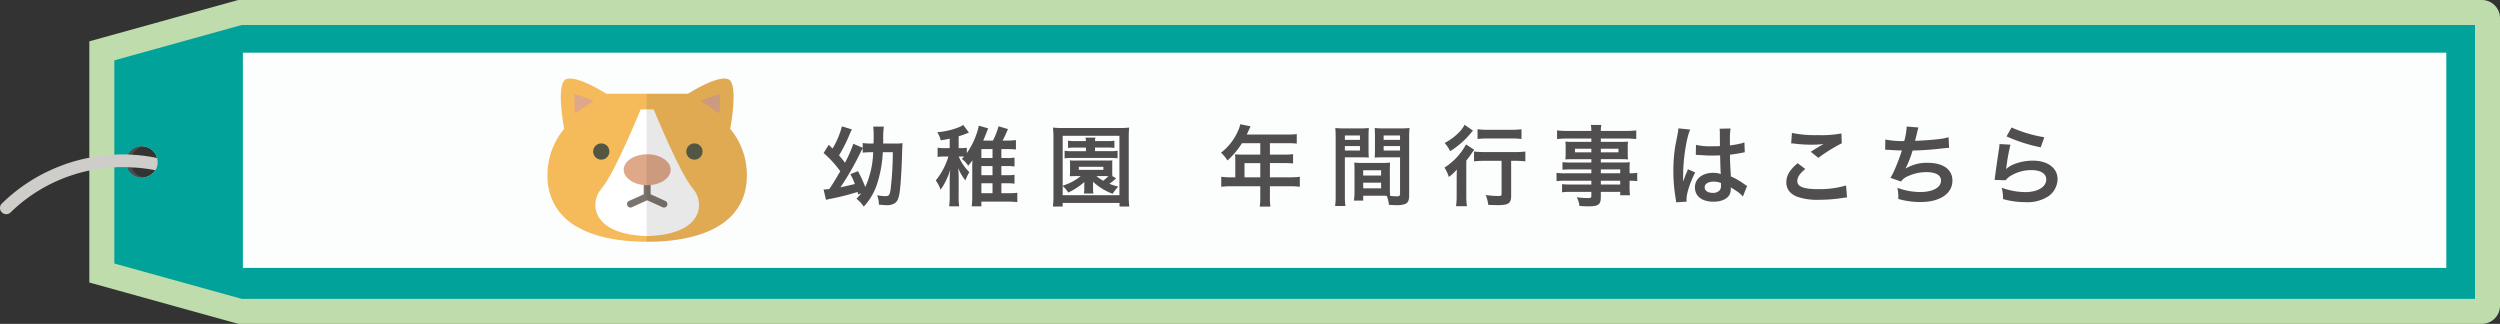<svg xmlns="http://www.w3.org/2000/svg" width="684.118" height="88.62" viewBox="0 0 684.118 88.62">
  <rect x="0" y="0" width="684.118" height="88.62" fill="#333333" stroke="none"/>
  <defs>
    <style>
      .a {
        fill: #bfddac;
      }

      .b {
        fill: #00a29a;
      }

      .c {
        fill: #fcfdfd;
      }

      .d {
        fill: #4d4b4c;
      }

      .e {
        fill: #cfcdca;
      }

      .f {
        fill: #504e4f;
      }

      .g {
        fill: #f5ba5a;
      }

      .h {
        fill: #dfa889;
      }

      .i {
        fill: #fff;
      }

      .j {
        fill: #7b746d;
      }

      .k {
        opacity: 0.1;
      }

      .l {
        fill: #221714;
      }

      .m {
        fill: #535643;
      }
    </style>
  </defs>
  <g>
    <g>
      <path class="a" d="M28.575,10.164l-4.13,1.145v66L65.211,88.62H679.16a4.975,4.975,0,0,0,4.958-4.958V4.958A4.973,4.973,0,0,0,679.16,0H65.212Zm9.443,38.321a4.254,4.254,0,0,1-3.139-2.716,3.133,3.133,0,0,1-.226-1.032,1.336,1.336,0,0,1-.044-.427,3.887,3.887,0,0,1,.536-2.019,4.135,4.135,0,0,1,2.876-2.154,3.142,3.142,0,0,1,.784-.091,4.846,4.846,0,0,1,.56.048.179.179,0,0,0,.044,0,4.194,4.194,0,0,1,3.656,3.615.942.942,0,0,1,.024.092c0,.13.048.267.048.424l0,.181a.837.837,0,0,1-.044.338,2.058,2.058,0,0,1-.045.421,4.333,4.333,0,0,1-.56,1.414,4.251,4.251,0,0,1-3.075,1.954.238.238,0,0,1-.044,0,4.471,4.471,0,0,1-.561.048A3.087,3.087,0,0,1,38.018,48.485Z"/>
      <path class="b" d="M31.288,16.512v55.6l34.864,9.671,611.122,0V6.84H66.154Zm6.73,31.973a4.254,4.254,0,0,1-3.139-2.716,3.133,3.133,0,0,1-.226-1.032,1.336,1.336,0,0,1-.044-.427,3.887,3.887,0,0,1,.536-2.019,4.135,4.135,0,0,1,2.876-2.154,3.142,3.142,0,0,1,.784-.091,4.846,4.846,0,0,1,.56.048.179.179,0,0,0,.044,0,4.194,4.194,0,0,1,3.656,3.615.942.942,0,0,1,.024.092c0,.13.048.267.048.424l0,.181a.837.837,0,0,1-.044.338,2.058,2.058,0,0,1-.045.421,4.333,4.333,0,0,1-.56,1.414,4.251,4.251,0,0,1-3.075,1.954.238.238,0,0,1-.044,0,4.471,4.471,0,0,1-.561.048A3.087,3.087,0,0,1,38.018,48.485Z"/>
      <rect class="c" x="338.498" y="-257.618" width="58.895" height="602.961" transform="translate(324.083 411.808) rotate(-90)"/>
      <path class="d" d="M38.812,40.046a4.37,4.37,0,0,1,.6.044,4.265,4.265,0,0,0,0,8.445,4.164,4.164,0,0,1-.6.039,4.264,4.264,0,1,1,0-8.528Z"/>
      <path class="e" d="M34.315,42.246a4.049,4.049,0,0,1,.764.046.041.041,0,0,1,.066,0,3.306,3.306,0,0,1,.475.023,4.852,4.852,0,0,1,.625.045l.25,0a44.561,44.561,0,0,1,6.28.833c.047,0,.112.024.157.021a1.588,1.588,0,0,1,.133.495.942.942,0,0,1,.024.092c0,.13.048.267.048.424l0,.181a1.587,1.587,0,0,1-.02.335,1.287,1.287,0,0,1-.069.424,3.372,3.372,0,0,1-.157.676,3.569,3.569,0,0,1-.382.738h-.021a41.107,41.107,0,0,0-6.44-.762c-.268-.022-.516-.044-.782-.044h-.383a.094.094,0,0,0-.065-.024c-1.17-.043-2.337-.021-3.522.044-.274,0-.544.024-.814.048a41.751,41.751,0,0,0-6.032.829A43.67,43.67,0,0,0,2.886,58.13a1.681,1.681,0,0,1-2.4-.045A1.677,1.677,0,0,1,.508,55.7,46.762,46.762,0,0,1,16.392,45.478a44.5,44.5,0,0,1,8.052-2.313,48.62,48.62,0,0,1,6.26-.806,4.778,4.778,0,0,1,.584-.024C32.3,42.247,33.311,42.246,34.315,42.246Z"/>
    </g>
    <g>
      <g>
        <path class="f" d="M234.857,53.225c-.072-.287-.1-.383-.192-.7a65.171,65.171,0,0,1-7.753,1.944c-.288.072-.432.1-.888.217l-.648-2.832a15.5,15.5,0,0,0,1.56-.121c1.1-1.631,1.1-1.631,3-4.872a29.147,29.147,0,0,0-4.56-4.994l1.416-2.256,1.032,1.034a22.981,22.981,0,0,0,2.568-6.073l2.737.84a11.623,11.623,0,0,0-.529,1.08,40.159,40.159,0,0,1-3,6.024c.672.793.936,1.1,1.632,2.017a35.854,35.854,0,0,0,2.28-5.185l2.569,1.1V39.137a14.147,14.147,0,0,0,2.424.142h.528c.048-.839.048-1.367.048-1.966a24.308,24.308,0,0,0-.12-2.666h2.9a23.259,23.259,0,0,0-.168,3.746c0,.31,0,.406-.024.886h2.88a16.13,16.13,0,0,0,2.449-.1c-.048.431-.1,1.08-.168,3.769-.12,3.479-.336,7.127-.553,8.928-.239,2.209-.624,3.191-1.463,3.768a4.192,4.192,0,0,1-2.5.48c-.337,0-.385,0-1.8-.119a6.953,6.953,0,0,0-.5-2.568,14.949,14.949,0,0,0,2.16.24c1.1,0,1.3-.24,1.537-1.873a84.524,84.524,0,0,0,.6-10.153h-2.737a32.778,32.778,0,0,1-1.368,8.041,16.5,16.5,0,0,1-3.84,6.84,10.2,10.2,0,0,0-1.992-2.16,14.926,14.926,0,0,0,1.32-1.488Zm-.072-6.385a36.292,36.292,0,0,1,1.992,4.346,24.721,24.721,0,0,0,2.16-9.53h-.576a19.583,19.583,0,0,0-2.28.12V40.553c-.216.408-.384.719-.864,1.68a75.39,75.39,0,0,1-5.233,9.025c1.368-.289,2.857-.625,3.937-.912a17.556,17.556,0,0,0-1.224-2.69Z"/>
        <path class="f" d="M274.021,47.946h1.632a10.168,10.168,0,0,0,1.968-.122v2.45a10.815,10.815,0,0,0-1.968-.121h-1.632v2.712h1.992a14.741,14.741,0,0,0,2.376-.121v2.569a20.937,20.937,0,0,0-2.664-.143h-7.177v1.3h-2.64a20.132,20.132,0,0,0,.144-2.664V45.377c0-.193.024-.816.048-1.514-.432.6-.576.817-1.152,1.514A6.505,6.505,0,0,0,263.2,43.5c.312-.312.408-.408.624-.648-.384-.024-.672-.024-1.128-.024h-.336a12.573,12.573,0,0,0,2.9,4.274,13.038,13.038,0,0,0-1.08,2.279,13.965,13.965,0,0,1-1.992-3.432,24.815,24.815,0,0,1,.144,3.168v4.416a18.4,18.4,0,0,0,.144,2.928h-2.737a22.377,22.377,0,0,0,.145-2.928V49.7a24.121,24.121,0,0,1,.167-3.289,19.425,19.425,0,0,1-1.319,3.264,13.341,13.341,0,0,1-1.345,2.232,8.943,8.943,0,0,0-1.32-2.519,19,19,0,0,0,3.457-6.553h-.985a10.706,10.706,0,0,0-1.967.121V40.408a10.316,10.316,0,0,0,1.991.12h1.321V37.936a24.808,24.808,0,0,1-2.449.457,7.511,7.511,0,0,0-.96-2.209,20.5,20.5,0,0,0,6.217-1.488,6.258,6.258,0,0,0,.888-.5l1.56,2.064a20.3,20.3,0,0,1-2.808,1.031v3.241h.384a11.954,11.954,0,0,0,1.848-.1V41.9a20.074,20.074,0,0,0,2.544-4.92,16.3,16.3,0,0,0,.744-2.594l2.569.744c-.193.457-.217.481-.385.938-.383,1.007-.648,1.654-.984,2.4h2.665a19.482,19.482,0,0,0,1.536-3.912l2.592.77c-.1.167-.24.527-.408.886a24,24,0,0,1-1.08,2.256h1.224a16.55,16.55,0,0,0,2.424-.142v2.591a21.284,21.284,0,0,0-2.424-.121h-1.56V43.24h1.632a9.922,9.922,0,0,0,1.968-.119v2.448a10.541,10.541,0,0,0-1.944-.12h-1.656ZM271.6,40.791h-3.048V43.24H271.6Zm-3.048,4.658v2.5H271.6v-2.5Zm0,7.416H271.6V50.153h-3.048Z"/>
        <path class="f" d="M306.356,56.514v-.985H290.8v.985h-2.665a27.465,27.465,0,0,0,.144-3.145V37.791a26.284,26.284,0,0,0-.144-2.879,22.785,22.785,0,0,0,2.809.119h15.241A23.014,23.014,0,0,0,309,34.912a24.512,24.512,0,0,0-.12,2.879v15.6a23.228,23.228,0,0,0,.144,3.121ZM290.8,50.85c1.008-.385,1.728-.672,2.16-.889a13.3,13.3,0,0,0,2.76-1.775h-1.392c-1.08.023-1.08.023-1.584.047a10,10,0,0,0,.072-1.3V45.184a7.256,7.256,0,0,0-.072-1.295,13.883,13.883,0,0,0,1.584.047h8.5a13.656,13.656,0,0,0,1.584-.047,9.3,9.3,0,0,0-.048,1.295v1.752a8.4,8.4,0,0,0,.048,1.273l1.008.576a4.324,4.324,0,0,0-.432.409,13.628,13.628,0,0,1-1.416,1.1,17.525,17.525,0,0,0,2.424.768,17.124,17.124,0,0,0-1.536,1.968,16.324,16.324,0,0,1-5.377-3.312c.025.432.025.432.025.84v1.033a7.544,7.544,0,0,0,.095,1.367h-2.592a7.794,7.794,0,0,0,.1-1.367V50.561c0-.145.024-.576.024-.768a18.236,18.236,0,0,1-4.416,2.9A6.623,6.623,0,0,0,290.8,50.92v2.5h15.529V37.168H290.8Zm3.456-10.465a15.352,15.352,0,0,0-1.992.1V38.488a10.62,10.62,0,0,0,2.016.12h2.88c-.024-.383-.048-.649-.1-.959h2.689a6.1,6.1,0,0,0-.1.959h3.385a10.256,10.256,0,0,0,1.92-.12v1.993a13.522,13.522,0,0,0-1.92-.1h-3.385v.982h4.3a9.562,9.562,0,0,0,1.872-.119v2.088A10.409,10.409,0,0,0,304,43.217H293.2a11.162,11.162,0,0,0-1.872.119V41.248a9.964,9.964,0,0,0,1.92.119h3.912v-.982Zm.96,6.1h6.721v-.84h-6.721Zm4.825,1.7a12.3,12.3,0,0,0,1.848,1.271,11.762,11.762,0,0,0,1.416-1.271h-3.264Z"/>
        <path class="f" d="M338.034,43.625a13.163,13.163,0,0,0-.072-1.392c.5.046,1.032.072,1.68.072h5.233V39.184h-5.016a22.109,22.109,0,0,1-3.961,4.728,10.56,10.56,0,0,0-1.776-2.136,14.889,14.889,0,0,0,4.68-6.024A6.984,6.984,0,0,0,339.379,34l2.856.576c-.144.287-.192.36-.36.719-.024.072-.264.576-.7,1.514h11.234a17.151,17.151,0,0,0,2.447-.121v2.617a17.312,17.312,0,0,0-2.447-.121h-4.9v3.121h3.865a17.734,17.734,0,0,0,2.471-.121v2.545a22.31,22.31,0,0,0-2.4-.1h-3.936v3.889h5.569a19.593,19.593,0,0,0,2.616-.145v2.736a20.558,20.558,0,0,0-2.616-.144h-5.569v3a14.438,14.438,0,0,0,.144,2.568h-2.928a17.467,17.467,0,0,0,.144-2.615V50.969H336.81a20.827,20.827,0,0,0-2.616.144V48.377a20.094,20.094,0,0,0,2.616.145h1.224Zm6.841,4.9V44.633h-4.321v3.889Z"/>
        <path class="f" d="M368.022,53.418a20.8,20.8,0,0,0,.144,2.951h-2.808a21.455,21.455,0,0,0,.144-2.976V37.719c0-1.248-.025-1.92-.1-2.688a21.563,21.563,0,0,0,2.472.1h4.249a20.079,20.079,0,0,0,2.448-.1c-.049.768-.072,1.3-.072,2.233v3.672c0,1.1.023,1.656.072,2.185-.624-.049-1.368-.072-2.209-.072h-4.344Zm0-15.146h4.128v-1.2h-4.128Zm0,2.927h4.128V39.977h-4.128Zm12.313,10.323c0,.912.024,1.463.072,2.088.528.046,1.393.119,1.824.119.672,0,.888-.168.888-.649V43.049h-4.728c-.84,0-1.608.023-2.209.072.048-.7.073-1.152.073-2.185V37.264c0-.817-.025-1.488-.073-2.233a20.351,20.351,0,0,0,2.449.1h4.608a21.319,21.319,0,0,0,2.473-.1c-.073.866-.1,1.465-.1,2.665V53.418c0,1.44-.288,2.063-1.152,2.424a7.347,7.347,0,0,1-2.713.287c-.336,0-.432,0-1.656-.072a9.1,9.1,0,0,0-.624-2.471c-.7-.025-1.152-.025-1.344-.025h-5.088V54.9h-2.545a16.364,16.364,0,0,0,.168-2.4V46.649c0-.84-.024-1.512-.071-2.161a19.322,19.322,0,0,0,2.231.1h5.353a19.079,19.079,0,0,0,2.232-.1c-.048.625-.072,1.225-.072,2.161Zm-7.3-3.481h4.9V46.6h-4.9Zm0,3.5h4.9v-1.56h-4.9Zm5.592-13.273h4.488v-1.2h-4.488Zm0,2.927h4.488V39.977h-4.488Z"/>
        <path class="f" d="M398.615,49.168c0-1.008,0-1.152.048-2.783a11.8,11.8,0,0,1-2.185,2.039,11,11,0,0,0-1.2-2.568,17.185,17.185,0,0,0,5.9-6.336l2.256,1.488a8.507,8.507,0,0,0-.792,1.057c-.552.791-.768,1.1-1.392,1.871v9.457a20.637,20.637,0,0,0,.168,3.025h-2.976a20.781,20.781,0,0,0,.168-3.049Zm4.464-13.416c-.264.287-.264.287-.72.817a22.934,22.934,0,0,1-5.52,4.8,10.95,10.95,0,0,0-1.512-2.255,15.178,15.178,0,0,0,4.3-3.288,8.418,8.418,0,0,0,1.152-1.681Zm3.24,8.256a25.47,25.47,0,0,0-2.952.145V41.465a24.683,24.683,0,0,0,2.952.143h8.161a21.161,21.161,0,0,0,2.928-.143v2.688a24.854,24.854,0,0,0-2.856-.145H413.52v9.553c0,2.064-.7,2.568-3.6,2.568-.817,0-1.536-.023-2.664-.072a9.664,9.664,0,0,0-.7-2.688,28.239,28.239,0,0,0,3.265.264c.96,0,1.08-.047,1.08-.576V44.008Zm-1.992-8.641a20.535,20.535,0,0,0,2.808.145h6.481a20.3,20.3,0,0,0,2.736-.145v2.664a23.86,23.86,0,0,0-2.688-.142h-6.529a24.862,24.862,0,0,0-2.808.142Z"/>
        <path class="f" d="M435.469,46.362h-5.688a19.968,19.968,0,0,0-2.208.095V44.369a18.166,18.166,0,0,0,2.257.1h5.639v-.912h-5.087c-.865,0-1.464.023-2.017.072.048-.5.072-1.01.072-1.609V40.432c0-.672-.024-1.1-.072-1.68.624.047,1.129.072,2.04.072h5.064v-.912h-6.576a22.743,22.743,0,0,0-2.808.145V35.68a22.269,22.269,0,0,0,2.953.144h6.431a8.8,8.8,0,0,0-.143-1.632h2.9a6.768,6.768,0,0,0-.168,1.632h6.744a22.519,22.519,0,0,0,2.953-.144v2.377a22.721,22.721,0,0,0-2.808-.145h-6.889v.912h5.425c.912,0,1.439-.025,2.016-.072a16.289,16.289,0,0,0-.073,1.68v1.584a15.156,15.156,0,0,0,.073,1.609c-.529-.049-1.153-.072-1.92-.072h-5.521v.912h5.376c1.417,0,1.9-.025,2.569-.072a16.215,16.215,0,0,0-.072,2.183v.84a13.593,13.593,0,0,0,2.088-.119v2.279a14.291,14.291,0,0,0-2.088-.119V50.85a18.242,18.242,0,0,0,.119,2.592h-2.687v-.936h-5.305V53.85c0,2.16-.6,2.615-3.528,2.615-.576,0-1.536-.047-2.305-.1a6.834,6.834,0,0,0-.744-2.377,27.045,27.045,0,0,0,3.049.217c.744,0,.935-.119.935-.553v-1.15H429.83a16.4,16.4,0,0,0-2.377.119V50.393a17.476,17.476,0,0,0,2.28.095h5.736V49.457h-6.887a17.374,17.374,0,0,0-2.641.119V47.3a16.5,16.5,0,0,0,2.592.119h6.936ZM430.981,40.7v.984h4.488V40.7Zm7.081.984h4.824V40.7h-4.824Zm5.305,5.736V46.362h-5.305v1.054Zm-5.305,3.072h5.305V49.457h-5.305Z"/>
        <path class="f" d="M458.677,55.362a8.7,8.7,0,0,0-.12-.936,45.533,45.533,0,0,1-.648-7.633,42.912,42.912,0,0,1,.456-6.361c.12-.721.12-.721.648-3.432a12.89,12.89,0,0,0,.264-1.777v-.1l3.24.336c-.983,2.088-1.895,7.873-1.92,12.049-.024.865-.024.865-.024,1.248v.385a4.27,4.27,0,0,1-.023.5h.023c.12-.264.12-.264.288-.7.048-.168.168-.431.288-.816.216-.5.216-.5.456-1.08a4.628,4.628,0,0,0,.288-.744l1.992.888c-1.416,2.784-2.376,5.76-2.376,7.344a4.722,4.722,0,0,0,.048.649ZM464.1,39.641a17.365,17.365,0,0,0,4.345.383c.84,0,1.368,0,2.208-.047,0-1.416-.023-2.617-.023-3.6a6.707,6.707,0,0,0-.073-1.152l3-.07a23.465,23.465,0,0,0-.168,3.527v1.1a23.831,23.831,0,0,0,3.241-.576c.144-.047.144-.047.528-.191l.191-.047.1,2.711a3.864,3.864,0,0,0-.7.121c-.817.168-2.065.383-3.336.527v.528c0,1.345,0,1.392.239,5.425a19.214,19.214,0,0,1,3.769,2.184,4.616,4.616,0,0,0,.671.408l-1.151,2.905a9.037,9.037,0,0,0-1.8-1.538c-.815-.527-1.368-.886-1.511-.982v.336a4.2,4.2,0,0,1-.193,1.344c-.552,1.416-2.232,2.256-4.56,2.256-3.144,0-5.065-1.489-5.065-3.936,0-2.33,2.041-3.961,4.946-3.961a5.7,5.7,0,0,1,2.135.336c-.072-.6-.1-1.777-.192-5.113-.96.025-1.536.049-2.16.049-.888,0-1.848-.024-2.976-.122-.336,0-.6-.023-.721-.023a3.706,3.706,0,0,0-.408-.023,1.09,1.09,0,0,0-.239-.024.43.43,0,0,0-.145.024ZM468.974,49.7c-1.536,0-2.5.6-2.5,1.584,0,.889.864,1.489,2.208,1.489a2.363,2.363,0,0,0,1.945-.744,2.026,2.026,0,0,0,.311-1.3V50.08A5.04,5.04,0,0,0,468.974,49.7Z"/>
        <path class="f" d="M494.01,46.24c-1.511,1.248-2.184,2.256-2.184,3.289,0,1.559,1.753,2.233,5.808,2.233a25.6,25.6,0,0,0,7.538-1.01l.263,3.289a9.526,9.526,0,0,0-1.055.1,41.1,41.1,0,0,1-6.481.529,17.174,17.174,0,0,1-6-.793c-2.064-.793-3.072-2.136-3.072-4.008,0-1.824.936-3.408,3.1-5.209Zm-3.648-9.865a31.354,31.354,0,0,0,7.2.6,29.749,29.749,0,0,0,6.336-.457l.1,2.687a44.325,44.325,0,0,0-6.408,3.985L495.5,41.535c1.248-.791,2.424-1.511,3.528-2.134a25.933,25.933,0,0,1-3.6.191,37.872,37.872,0,0,1-4.392-.287,7.009,7.009,0,0,0-.888-.072Z"/>
        <path class="f" d="M515.917,38.176a22.137,22.137,0,0,0,5.184.408,20.586,20.586,0,0,0,.672-3.961l3.217.264a13.192,13.192,0,0,0-.384,1.392c-.432,1.8-.432,1.8-.576,2.256,1.824-.047,4.536-.24,6.12-.431a16.249,16.249,0,0,0,3.072-.553l.145,2.9c-.553.026-.769.049-1.393.121-3.48.385-5.592.553-8.592.623a31.732,31.732,0,0,1-1.9,4.873v.049a11.157,11.157,0,0,1,6.049-1.56c4.225,0,6.745,1.824,6.745,4.873,0,3.551-3.433,5.855-8.689,5.855a21.9,21.9,0,0,1-6.121-.84,13.66,13.66,0,0,0-.24-3.048,18.243,18.243,0,0,0,6.193,1.152c3.48,0,5.736-1.225,5.736-3.145,0-1.488-1.44-2.3-4.032-2.3a12.133,12.133,0,0,0-5.16,1.175,4.063,4.063,0,0,0-1.752,1.391l-2.905-1.008a16.02,16.02,0,0,0,1.128-2.16,54.382,54.382,0,0,0,2.017-5.328c-1.273-.023-2.353-.072-3.625-.168-.336-.023-.576-.023-.768-.023h-.192Z"/>
        <path class="f" d="M550.156,39.592a51.04,51.04,0,0,0-1.08,5.9c-.048.336-.048.336-.12.7l.048.046c1.392-1.343,4.369-2.279,7.273-2.279,4.08,0,6.769,2.016,6.769,5.088a5.85,5.85,0,0,1-2.473,4.633,10.376,10.376,0,0,1-6.337,1.631,22.073,22.073,0,0,1-6.12-.84,10.655,10.655,0,0,0-.36-3.1,19.352,19.352,0,0,0,6.457,1.2c3.383,0,5.736-1.416,5.736-3.455,0-1.609-1.512-2.568-4.057-2.568a10.925,10.925,0,0,0-5.976,1.752,5.241,5.241,0,0,0-1.08,1.031l-3.024-.1c.072-.431.072-.527.192-1.439.192-1.488.576-4.152,1.007-6.984a9.7,9.7,0,0,0,.145-1.393Zm.312-4.7a35.981,35.981,0,0,0,8.953,2.664l-.984,2.762a43.617,43.617,0,0,1-9.361-3Z"/>
      </g>
      <g>
        <path class="g" d="M204.382,47.965c0,13.168-12.212,18.192-27.286,18.192h-.149c-7.335-.014-13.983-1.226-18.866-4a15.906,15.906,0,0,1-6.541-6.548,16.376,16.376,0,0,1-1.729-7.64,19.517,19.517,0,0,1,1.934-8.583,20.038,20.038,0,0,1,2.644-4.139c-.184-.992-2.339-12.658.638-13.614,2.778-.893,9.255,3,10.623,3.848.163.106.255.163.255.163H177.1l-.149.064c.05,0,.1-.007.149-.007s.106.007.156.007l-.156-.064h11.2s7.668-4.947,10.815-4.025a.2.2,0,0,1,.063.014,1.746,1.746,0,0,1,1.007,1.056c1.375,3.118-.213,11.715-.369,12.558A19.747,19.747,0,0,1,204.382,47.965Z"/>
        <path class="h" d="M157.354,31.03c-.14-1.5-.2-4.3-.152-5.294a34.219,34.219,0,0,1,5.25,1.9Z"/>
        <path class="h" d="M191.742,27.638A33.846,33.846,0,0,1,197,25.733c.045.99-.011,3.8-.151,5.3Z"/>
        <path class="i" d="M189.587,51.574c-3.568-4.077-10.7-21.641-10.7-21.641h-3.569s-7.136,17.564-10.7,21.641c-3.442,3.933-2.653,12.388,11.678,12.98v.035c.278,0,.541-.009.811-.014s.533.014.811.014v-.035C192.24,63.962,193.029,55.507,189.587,51.574Z"/>
        <path class="j" d="M182.088,55l-4.048-1.84v-2.53a.942.942,0,0,0-1.883,0v2.53L172.109,55a.942.942,0,0,0,.78,1.714L177.1,54.8l4.21,1.914A.941.941,0,0,0,182.088,55Z"/>
        <path class="h" d="M183.528,46.451c0,2.339-2.878,4.234-6.429,4.234s-6.43-1.9-6.43-4.234,2.878-4.234,6.43-4.234S183.528,44.113,183.528,46.451Z"/>
        <g class="k">
          <path class="l" d="M204.382,47.965c0,13.168-12.212,18.192-27.286,18.192h-.149V25.7c.05,0,.1-.007.149-.007s.106.007.156.007l-.156-.064h11.2s7.668-4.947,10.815-4.025a.2.2,0,0,1,.063.014,1.746,1.746,0,0,1,1.007,1.056c1.375,3.118-.213,11.715-.369,12.558A19.747,19.747,0,0,1,204.382,47.965Z"/>
          <polygon class="l" points="177.096 25.64 176.947 25.704 176.947 25.64 177.096 25.64"/>
        </g>
        <circle class="m" cx="164.538" cy="41.464" r="2.226"/>
        <circle class="m" cx="190.03" cy="41.464" r="2.226"/>
      </g>
    </g>
  </g>
</svg>

